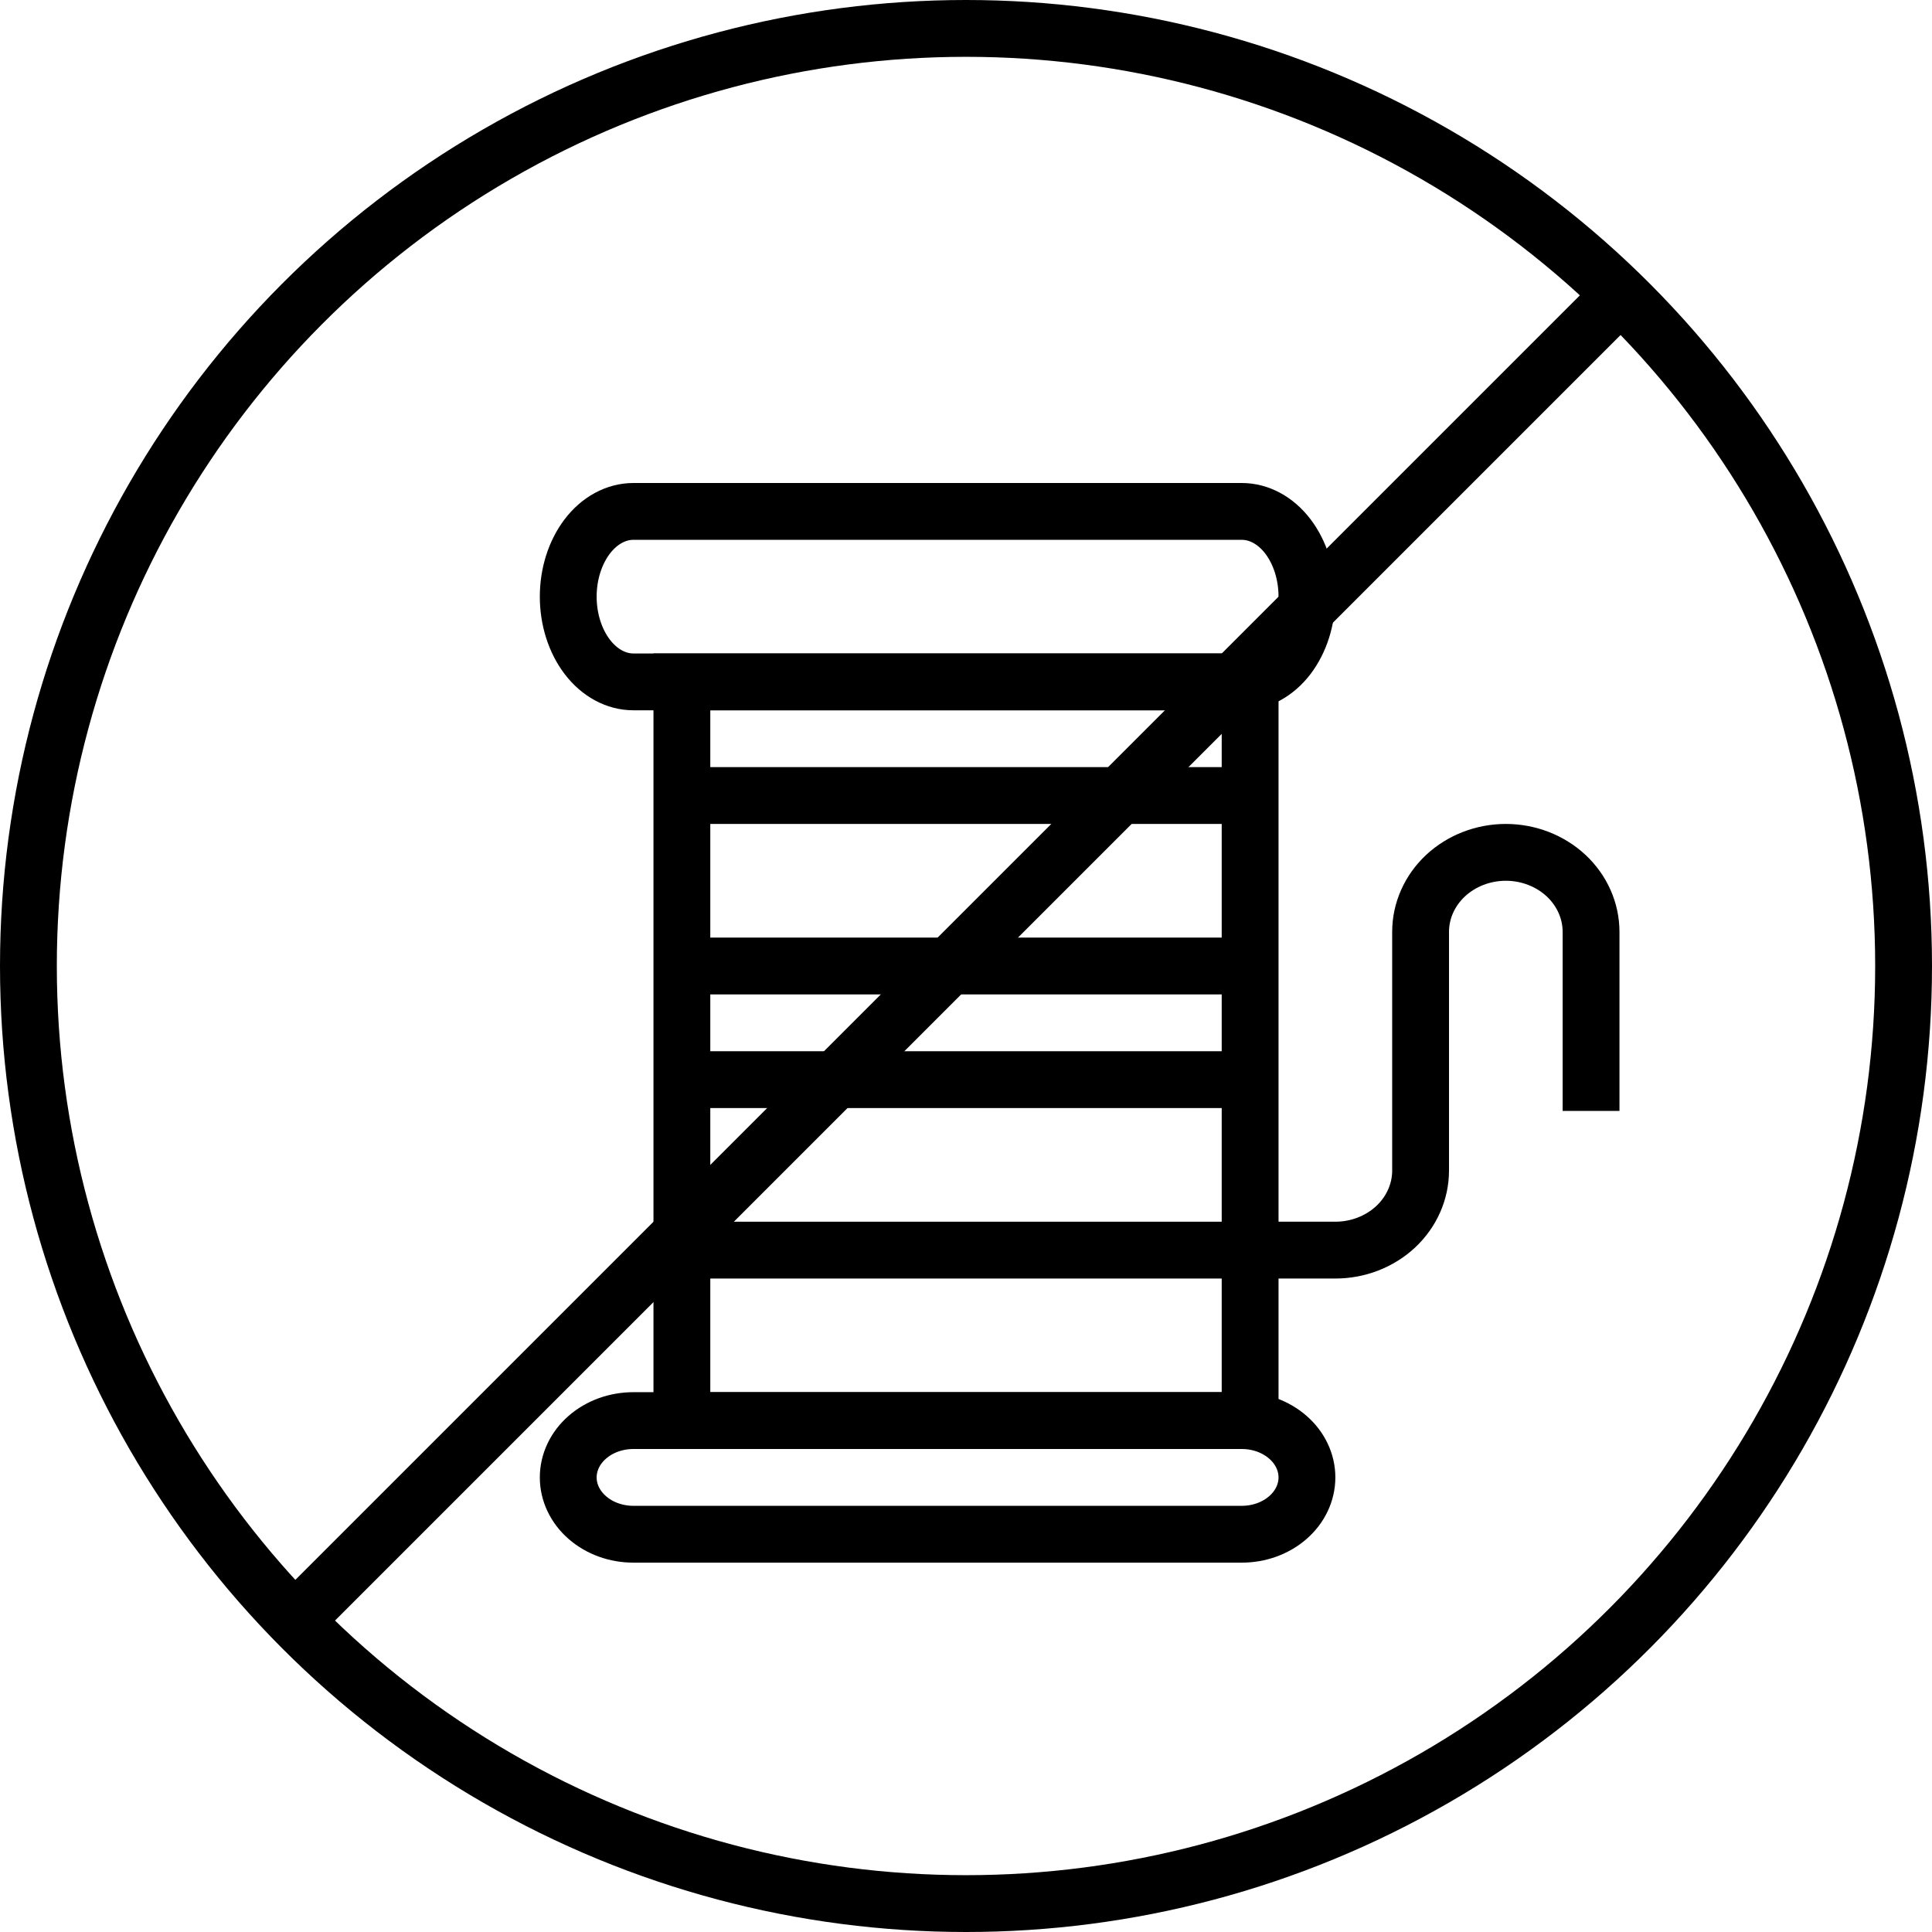 <svg width="34" height="34" viewBox="0 0 34 34" fill="none" xmlns="http://www.w3.org/2000/svg">
<path d="M12 12H22V25H12V12Z" stroke="black" strokeLinecap="round" strokeLinejoin="round"/>
<path d="M22 22H12" stroke="black" strokeLinecap="round" strokeLinejoin="round"/>
<path d="M22 19H12" stroke="black" strokeLinecap="round" strokeLinejoin="round"/>
<path d="M22 17H12" stroke="black" strokeLinecap="round" strokeLinejoin="round"/>
<path d="M22 14H12" stroke="black" strokeLinecap="round" strokeLinejoin="round"/>
<path d="M10 10.5C10 10.898 10.121 11.279 10.336 11.561C10.551 11.842 10.843 12 11.147 12H21.853C22.157 12 22.449 11.842 22.664 11.561C22.879 11.279 23 10.898 23 10.5C23 10.102 22.879 9.721 22.664 9.439C22.449 9.158 22.157 9 21.853 9H11.147C10.843 9 10.551 9.158 10.336 9.439C10.121 9.721 10 10.102 10 10.5V10.5Z" stroke="black" strokeLinecap="round" strokeLinejoin="round"/>
<path d="M10 26C10 26.265 10.121 26.52 10.336 26.707C10.551 26.895 10.843 27 11.147 27H21.853C22.157 27 22.449 26.895 22.664 26.707C22.879 26.52 23 26.265 23 26C23 25.735 22.879 25.48 22.664 25.293C22.449 25.105 22.157 25 21.853 25H11.147C10.843 25 10.551 25.105 10.336 25.293C10.121 25.48 10 25.735 10 26V26Z" stroke="black" strokeLinecap="round" strokeLinejoin="round"/>
<path d="M22 22H23.5C23.898 22 24.279 21.852 24.561 21.59C24.842 21.327 25 20.971 25 20.6V16.4C25 16.029 25.158 15.673 25.439 15.41C25.721 15.148 26.102 15 26.5 15V15C26.898 15 27.279 15.148 27.561 15.41C27.842 15.673 28 16.029 28 16.4V19.55" stroke="black" strokeLinecap="round" strokeLinejoin="round"/>
<circle cx="17" cy="17" r="16.5" stroke="black"/>
<line x1="28.354" y1="5.354" x2="5.354" y2="28.354" stroke="black"/>
</svg>
